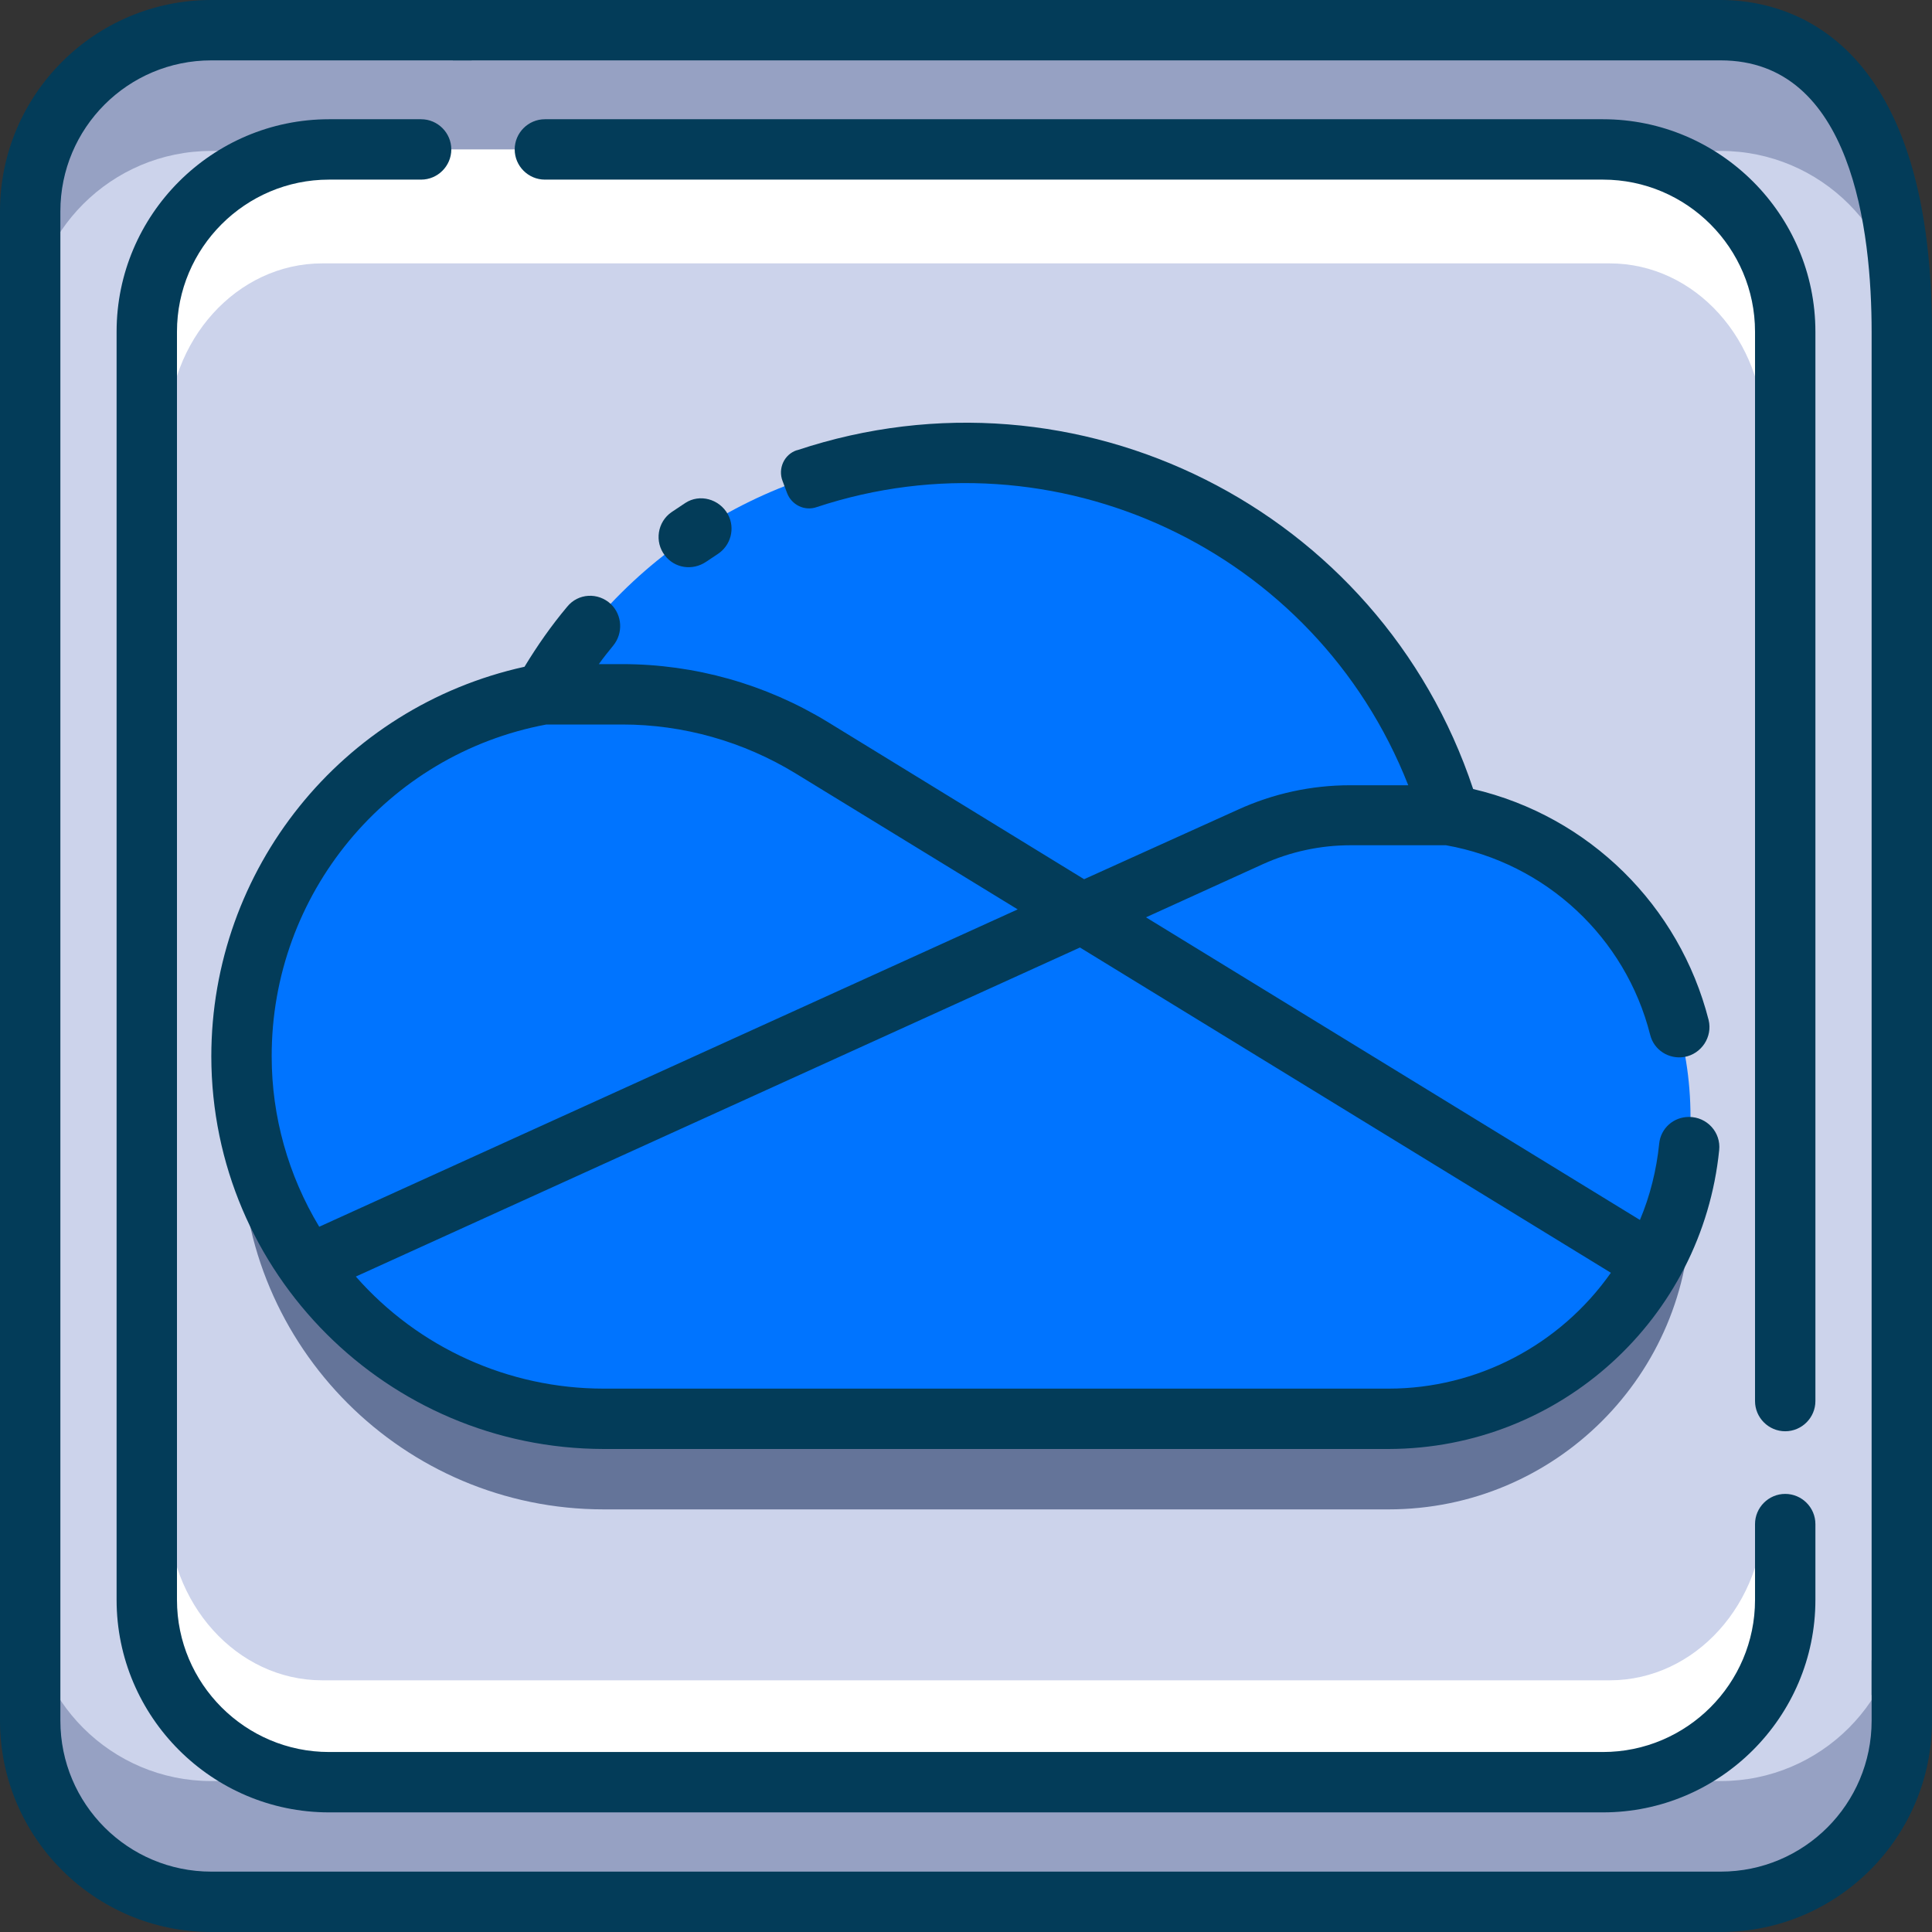 <?xml version="1.0" encoding="UTF-8"?> <svg xmlns="http://www.w3.org/2000/svg" xmlns:xlink="http://www.w3.org/1999/xlink" version="1.1" id="Layer_1" x="0px" y="0px" viewBox="0 0 512 512" style="enable-background:new 0 0 512 512;" xml:space="preserve"><rect x="0" y="0" width="512" height="512" fill="#333333" stroke="none"/> <style type="text/css"> .st0{fill:#CCD3EB;} .st1{fill:#96A1C3;} .st2{fill:#FFFFFF;} .st3{fill:#0074FF;} .st4{fill:#647499;} .st5{fill:#033C59;} </style> <path class="st0" d="M56,8h400c26.5,0,48,21.5,48,48v400c0,26.5-21.5,48-48,48H56c-26.5,0-48-21.5-48-48V56C8,29.5,29.5,8,56,8z"></path> <path class="st0" d="M456,5H56C29.5,5,8,26.5,8,53v80c0,97.2,78.8,176,176,176h144c97.2,0,176-78.8,176-176V53 C504,26.5,482.5,5,456,5z"></path> <path class="st1" d="M456,8H56C29.5,8,8,29.5,8,56v32c0-26.5,21.5-48,48-48h400c26.5,0,48,21.5,48,48V56C504,29.5,482.5,8,456,8z"></path> <path class="st1" d="M456,472H56c-26.5,0-48-21.5-48-48v32c0,26.5,21.5,48,48,48h400c26.5,0,48-21.5,48-48v-32 C504,450.5,482.5,472,456,472z"></path> <path class="st2" d="M426.6,445.3H85.4c-22.6,0-40.9-20.3-40.9-45.3v30.2c0,25,18.3,45.3,40.9,45.3h341.2 c22.6,0,40.9-20.3,40.9-45.3V400C467.6,425,449.2,445.3,426.6,445.3z"></path> <path class="st2" d="M85.4,69.8h341.2c22.6,0,40.9,20.3,40.9,45.3V84.9c0-25-18.3-45.3-40.9-45.3H85.4c-22.6,0-40.9,20.3-40.9,45.3 v30.2C44.4,90.1,62.8,69.8,85.4,69.8z"></path> <path class="st3" d="M384,216c38.5,5.8,64,39.9,64,80c0,13.5-3.4,26.9-10,38.7l-151.3-92.6l44.6-20.3c8.3-3.8,17.3-5.8,26.5-5.8H384 z"></path> <path class="st3" d="M286.7,242.1L438,334.7c-14.1,25.5-40.9,41.3-70,41.3H160c-31.2,0-60.5-15.2-78.5-40.7L286.7,242.1z"></path> <path class="st3" d="M215.1,198.2l71.6,43.9L81.5,335.3C70.1,319.1,64,299.8,64,280c-0.2-47.2,33.5-87.7,80-96h21 C182.7,184,200,188.9,215.1,198.2z"></path> <path class="st3" d="M384,216h-26.2c-9.1,0-18.2,1.9-26.5,5.8l-44.6,20.3l-71.6-43.9C200,188.9,182.7,184,165,184h-21 c23-40,65.8-64.5,112-64C316,120,370.2,160.3,384,216z"></path> <path class="st4" d="M438,334.7c-14.1,25.5-40.9,41.3-70,41.3H160c-48.4,0-89.2-36-95.2-84c-0.5,4-0.8,8-0.8,12c0,53,43,96,96,96 h208c44.2,0,80-35.8,80-80c0-4.2-0.3-8.3-0.9-12.4C445.7,317.1,442.7,326.3,438,334.7z"></path> <path class="st5" d="M181.6,133.3c-1.2,0.8-2.4,1.6-3.6,2.4c-3.8,2.6-4.6,7.9-1.8,11.5l0,0c2.6,3.4,7.3,4.1,10.9,1.7 c1-0.7,2-1.3,3-2c3.6-2.3,4.8-6.9,2.8-10.6l0,0C190.6,132.2,185.4,130.8,181.6,133.3z"></path> <path class="st5" d="M160,384h208c45.6-0.1,83.1-34.7,87.6-79.2c0.5-4.7-3.2-8.8-8-8.8l0,0c-4.1,0-7.5,3-7.9,7.1 c-0.7,6.9-2.4,13.8-5.1,20.2l-130.9-80.2l31-14.1c7.3-3.3,15.2-5,23.2-5h25.3c26.5,4.7,47.6,24.5,54.1,50.2c1,4.1,5,6.6,9.1,5.9l0,0 c4.5-0.8,7.5-5.3,6.4-9.8c-7.7-30.2-31.6-54-62.4-61.2c-24.7-74.3-104.9-114.5-179.1-89.8c0,0,0,0-0.1,0c-3.4,1.1-5.1,4.9-3.8,8.2 l1.2,3.2c1.2,3.1,4.6,4.8,7.8,3.7c63.1-20.9,132.2,11.1,156.8,73.7h-15.4c-10.3,0-20.4,2.2-29.8,6.5L287.3,233l-68-41.7 c-16.4-10-35.2-15.3-54.4-15.3h-6.2c1.2-1.7,2.5-3.3,3.8-4.9c2.7-3.3,2.4-8.1-0.6-11l0,0c-3.4-3.2-8.7-2.9-11.6,0.7 c-4.2,5-7.9,10.3-11.3,15.9C90.5,187.4,56,230.4,56,280C56.1,337.4,102.6,383.9,160,384z M426.9,337.3 C413.4,356.5,391.4,368,368,368H160c-25.2,0-49.1-10.8-65.7-29.7l191.9-87.2L426.9,337.3z M144.8,192h20.1c16.2,0,32.1,4.5,46,13 l58.8,36L84.6,325.1C76.4,311.5,72,295.9,72,280C71.9,237,102.5,199.9,144.8,192z"></path> <path class="st5" d="M496,456c0,22.1-17.9,40-40,40H56c-22.1,0-40-17.9-40-40V56c0-22.1,17.9-40,40-40h69V0H56C25.1,0,0,25.1,0,56 v400c0,30.9,25.1,56,56,56h400c30.9,0,56-25.1,56-56v-16h-16V456z"></path> <path class="st5" d="M456,0H120v16h336c34.8,0,40,45.1,40,72v361.2h16V88C512,8.6,472.8,0,456,0z"></path> <g> <path class="st5" d="M424.8,480.3H87.2c-31,0-56.3-25.3-56.3-56.3V87.9c0-31,25.3-56.3,56.3-56.3h24.4c4.4,0,8,3.6,8,8s-3.6,8-8,8 H87.2c-22.2,0-40.3,18.1-40.3,40.3V424c0,22.2,18.1,40.3,40.3,40.3h337.6c22.2,0,40.3-18.1,40.3-40.3v-20.1c0-4.4,3.6-8,8-8 s8,3.6,8,8V424C481.1,455,455.8,480.3,424.8,480.3z"></path> </g> <g> <path class="st5" d="M473.1,379.3c-4.4,0-8-3.6-8-8V87.9c0-22.2-18.1-40.3-40.3-40.3H144.4c-4.4,0-8-3.6-8-8s3.6-8,8-8h280.4 c31,0,56.3,25.3,56.3,56.3v283.4C481.1,375.7,477.5,379.3,473.1,379.3z"></path> </g> </svg> 